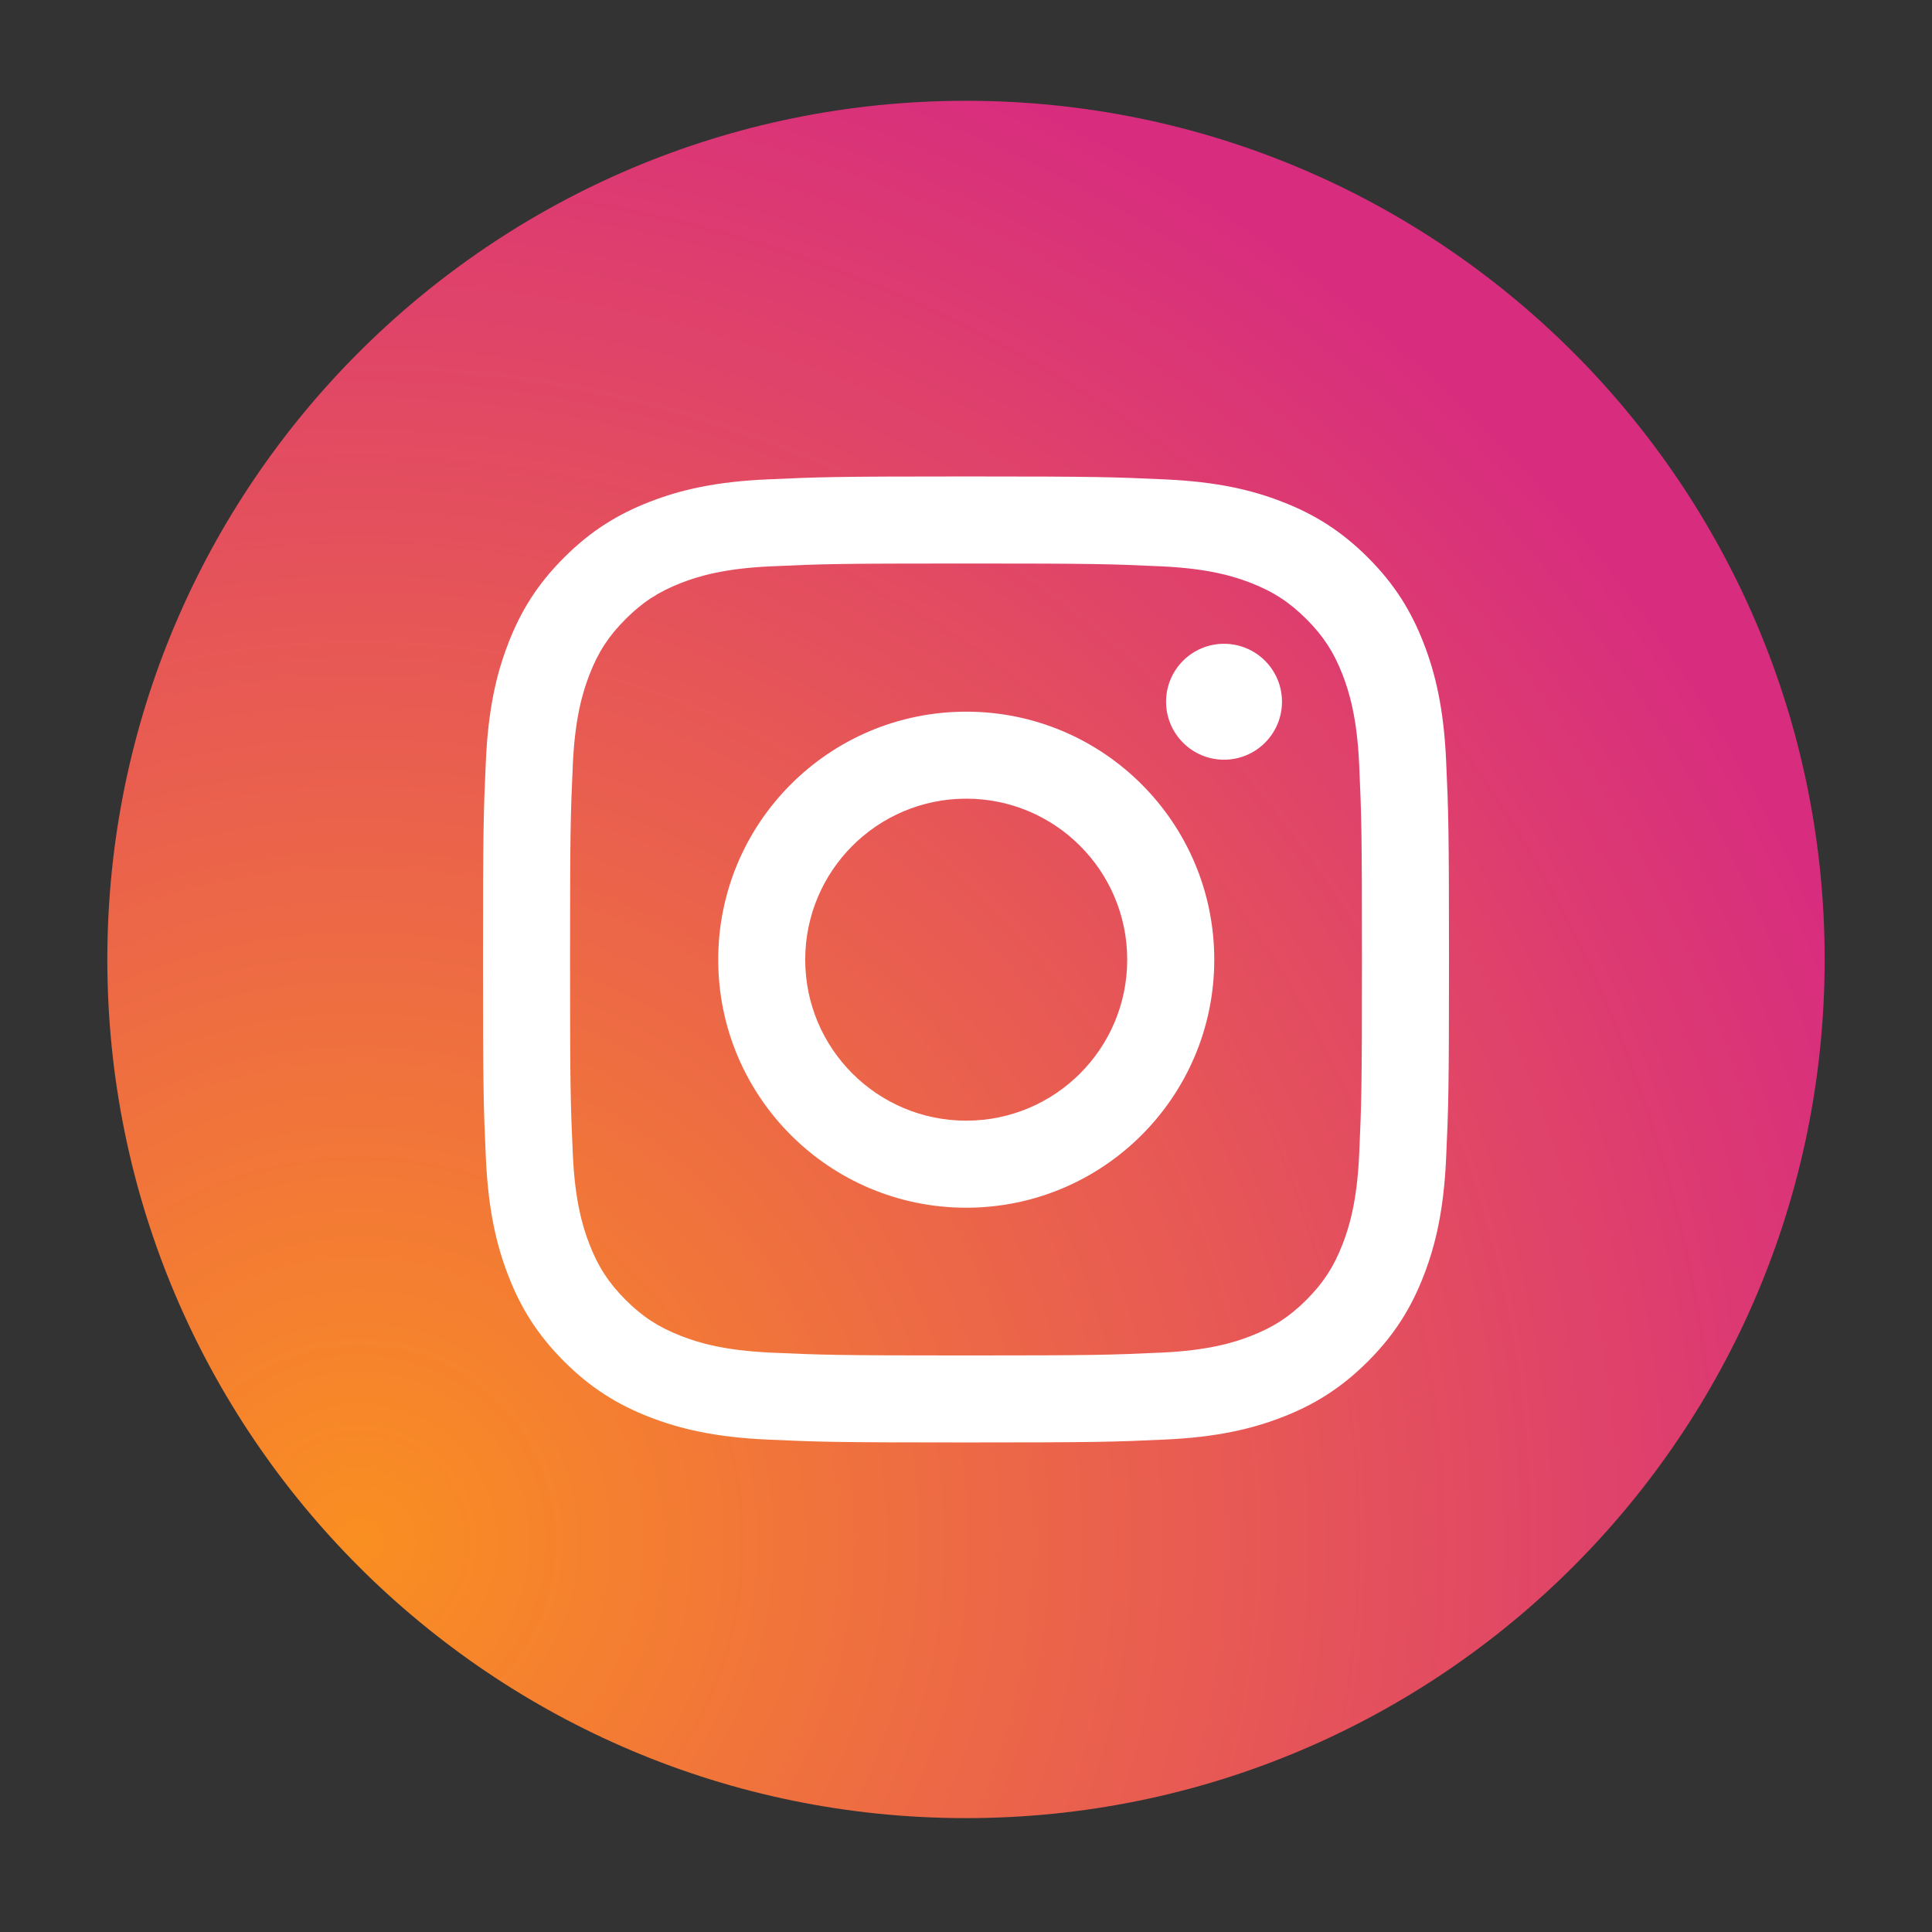 <svg width="36" height="36" viewBox="0 0 36 36" fill="none" xmlns="http://www.w3.org/2000/svg">
<rect x="0" y="0" width="36" height="36" fill="#333333" stroke="none"/>
<path d="M18 33.878C26.837 33.878 34 26.715 34 17.878C34 9.042 26.837 1.878 18 1.878C9.163 1.878 2 9.042 2 17.878C2 26.715 9.163 33.878 18 33.878Z" fill="url(#paint0_radial_94_1947)"/>
<path d="M18 10.5C20.403 10.5 20.688 10.509 21.637 10.553C22.514 10.592 22.991 10.739 23.308 10.862C23.728 11.026 24.028 11.221 24.343 11.536C24.658 11.851 24.853 12.15 25.016 12.57C25.139 12.888 25.286 13.364 25.326 14.242C25.369 15.191 25.378 15.475 25.378 17.878C25.378 20.282 25.369 20.566 25.326 21.515C25.286 22.393 25.139 22.869 25.016 23.186C24.853 23.606 24.658 23.906 24.343 24.221C24.028 24.536 23.728 24.731 23.308 24.894C22.991 25.018 22.514 25.164 21.637 25.204C20.688 25.247 20.403 25.257 18 25.257C15.597 25.257 15.312 25.247 14.363 25.204C13.486 25.164 13.009 25.018 12.692 24.894C12.272 24.731 11.972 24.536 11.657 24.221C11.342 23.906 11.147 23.606 10.984 23.186C10.861 22.869 10.714 22.393 10.674 21.515C10.631 20.566 10.622 20.282 10.622 17.878C10.622 15.475 10.631 15.191 10.674 14.242C10.714 13.364 10.861 12.888 10.984 12.57C11.147 12.15 11.342 11.851 11.657 11.536C11.972 11.221 12.272 11.026 12.692 10.862C13.009 10.739 13.486 10.592 14.363 10.553C15.312 10.509 15.597 10.5 18 10.5ZM18 8.878C15.556 8.878 15.249 8.889 14.289 8.933C13.331 8.976 12.677 9.128 12.105 9.351C11.513 9.581 11.011 9.889 10.511 10.389C10.01 10.889 9.702 11.391 9.473 11.983C9.25 12.556 9.098 13.21 9.054 14.168C9.01 15.128 9 15.434 9 17.878C9 20.323 9.01 20.629 9.054 21.589C9.098 22.547 9.25 23.201 9.473 23.774C9.702 24.366 10.01 24.867 10.511 25.368C11.011 25.868 11.513 26.176 12.105 26.406C12.677 26.628 13.331 26.78 14.289 26.824C15.249 26.868 15.556 26.878 18 26.878C20.444 26.878 20.751 26.868 21.711 26.824C22.669 26.78 23.323 26.628 23.895 26.406C24.487 26.176 24.989 25.868 25.489 25.368C25.99 24.867 26.297 24.366 26.527 23.774C26.75 23.201 26.902 22.547 26.946 21.589C26.99 20.629 27 20.323 27 17.878C27 15.434 26.99 15.128 26.946 14.168C26.902 13.21 26.75 12.556 26.527 11.983C26.297 11.391 25.99 10.889 25.489 10.389C24.989 9.889 24.487 9.581 23.895 9.351C23.323 9.128 22.669 8.976 21.711 8.933C20.751 8.889 20.444 8.878 18 8.878Z" fill="white"/>
<path d="M18.004 13.261C15.452 13.261 13.383 15.33 13.383 17.882C13.383 20.435 15.452 22.504 18.004 22.504C20.557 22.504 22.626 20.435 22.626 17.882C22.626 15.33 20.557 13.261 18.004 13.261ZM18.004 20.882C16.348 20.882 15.004 19.539 15.004 17.882C15.004 16.226 16.348 14.882 18.004 14.882C19.661 14.882 21.004 16.226 21.004 17.882C21.004 19.539 19.661 20.882 18.004 20.882Z" fill="white"/>
<path d="M23.888 13.076C23.888 13.672 23.404 14.156 22.808 14.156C22.212 14.156 21.728 13.672 21.728 13.076C21.728 12.479 22.212 11.996 22.808 11.996C23.404 11.996 23.888 12.479 23.888 13.076Z" fill="white"/>
<defs>
<radialGradient id="paint0_radial_94_1947" cx="0" cy="0" r="1" gradientUnits="userSpaceOnUse" gradientTransform="translate(6.6 28.678) rotate(-43.363) scale(29.711)">
<stop stop-color="#FA8F21"/>
<stop offset="1" stop-color="#D82D7E"/>
</radialGradient>
</defs>
</svg>
